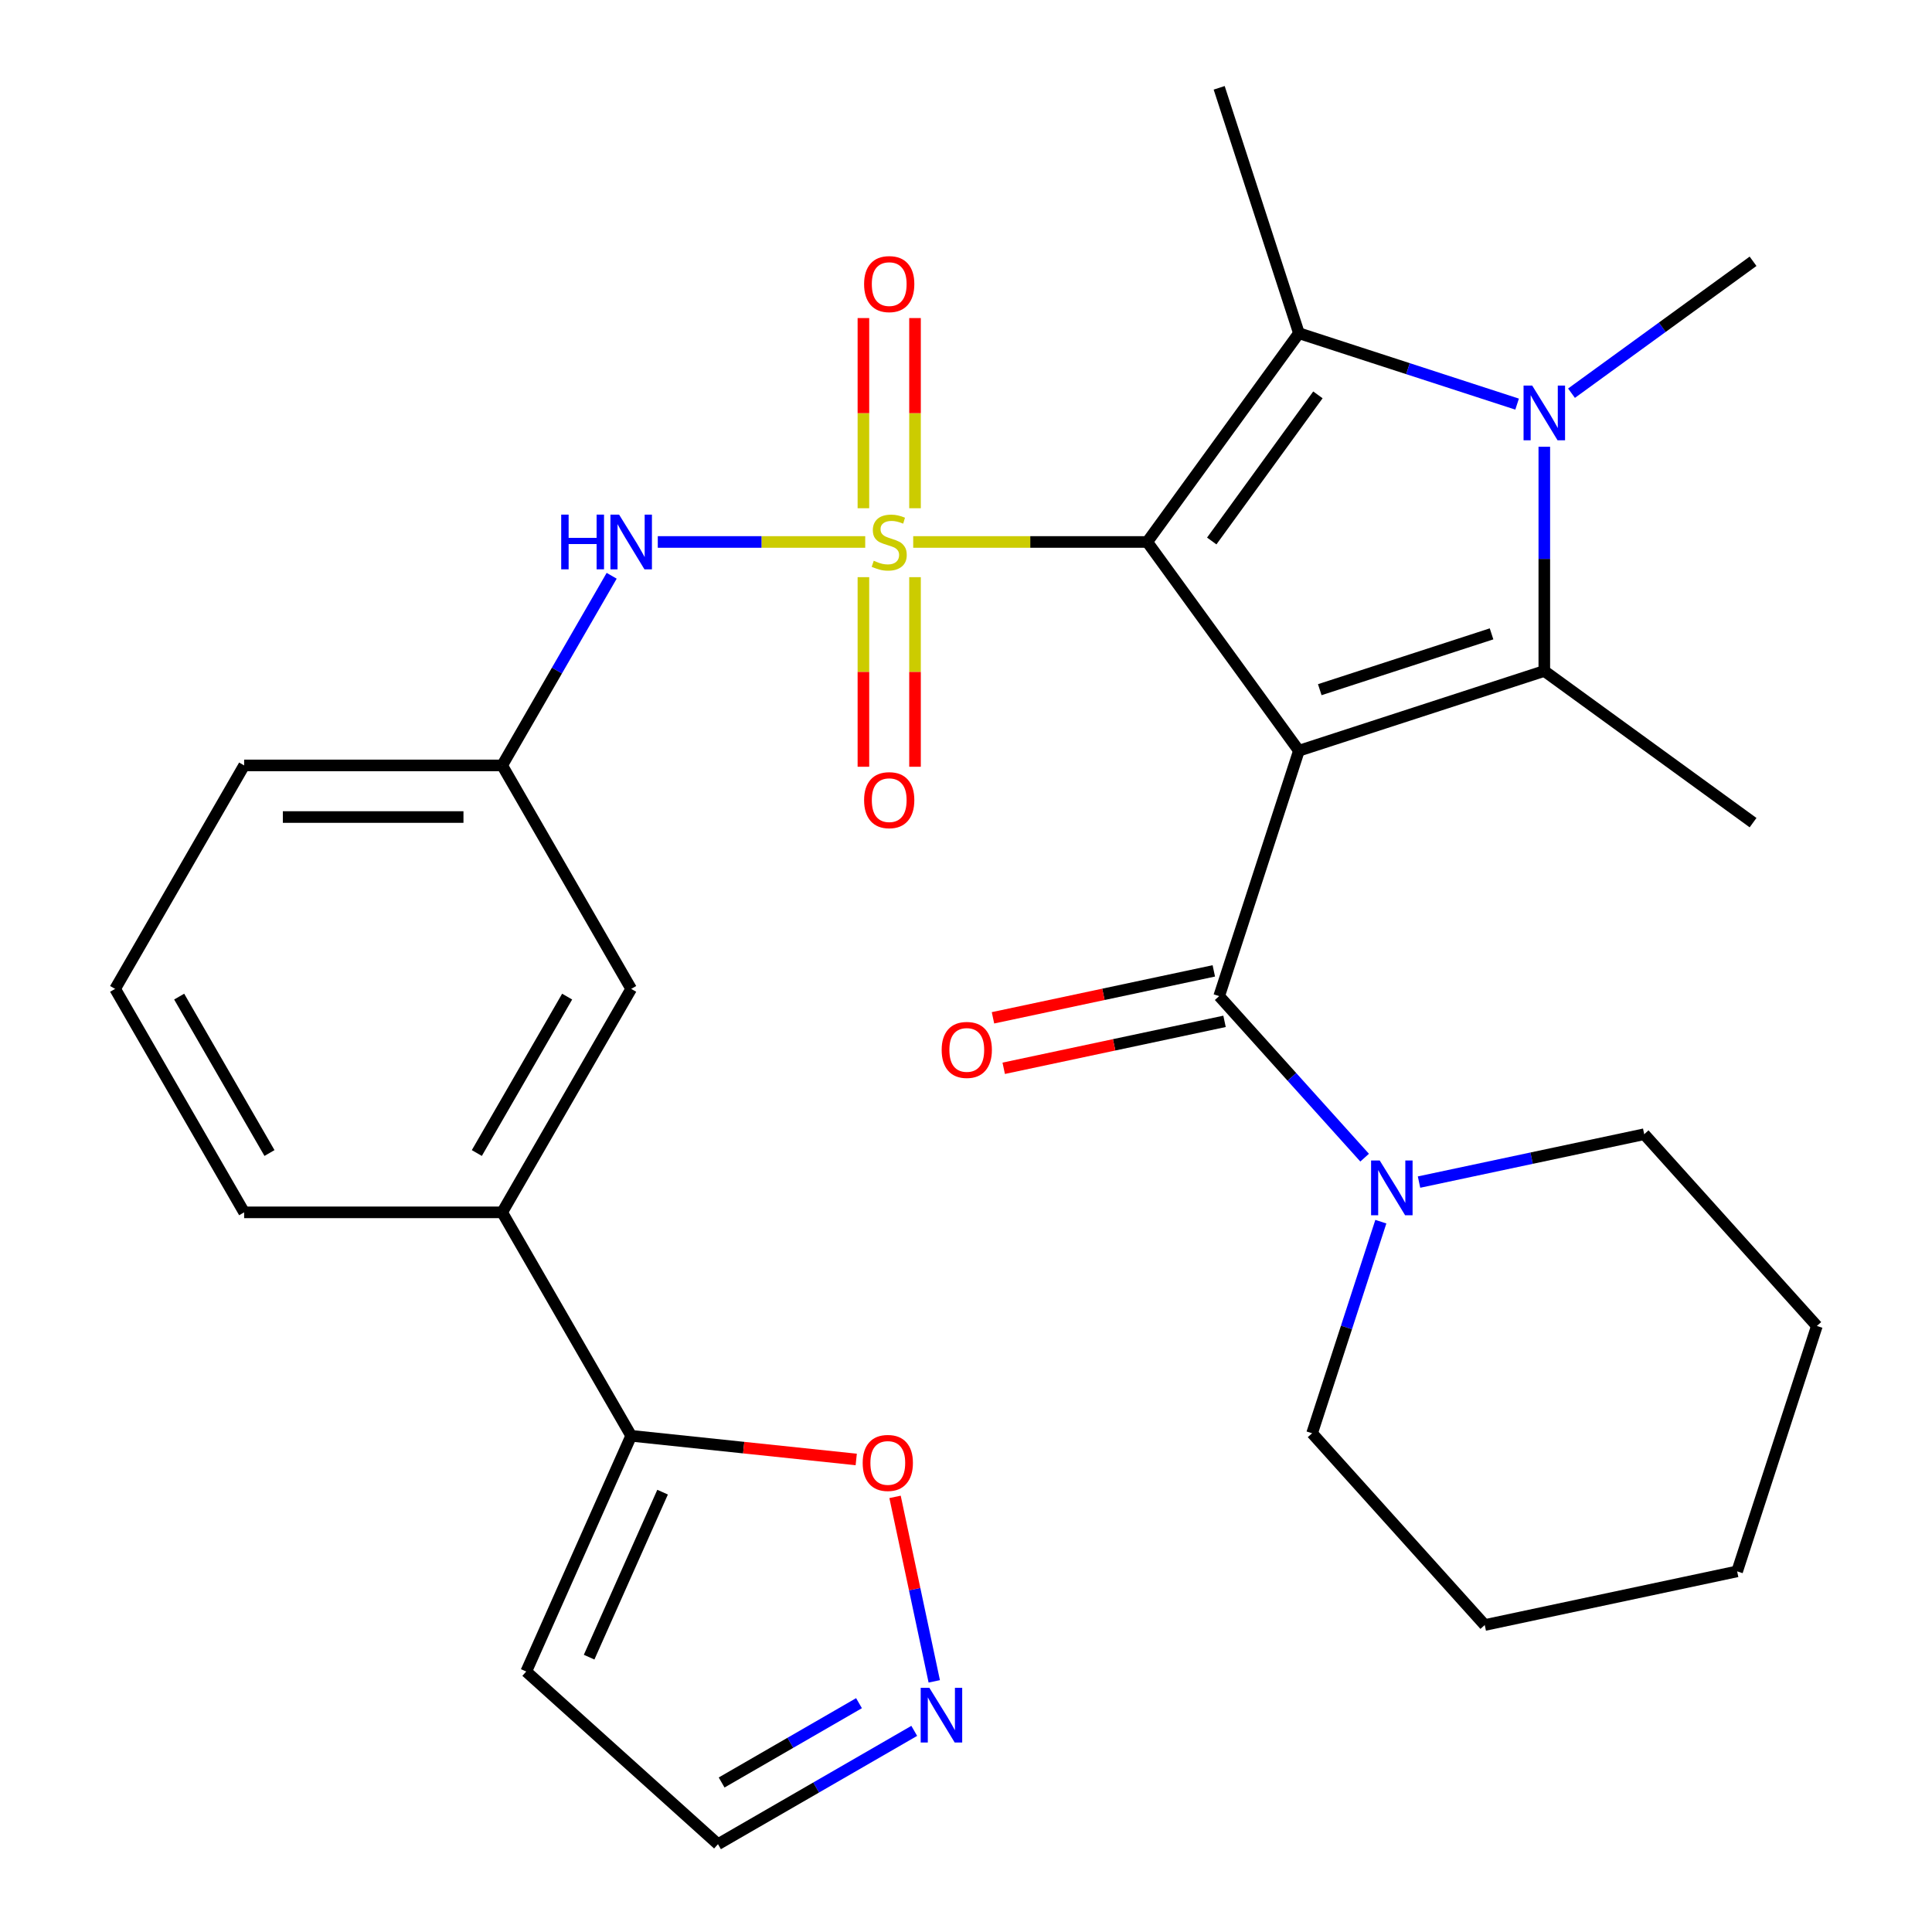 <?xml version='1.0' encoding='iso-8859-1'?>
<svg version='1.1' baseProfile='full'
              xmlns='http://www.w3.org/2000/svg'
                      xmlns:rdkit='http://www.rdkit.org/xml'
                      xmlns:xlink='http://www.w3.org/1999/xlink'
                  xml:space='preserve'
width='1000px' height='1000px' viewBox='0 0 1000 1000'>
<!-- END OF HEADER -->
<rect style='opacity:1.0;fill:#FFFFFF;stroke:none' width='1000' height='1000' x='0' y='0'> </rect>
<path class='bond-0' d='M 593.811,280.522 L 533.243,280.522' style='fill:none;fill-rule:evenodd;stroke:#000000;stroke-width:6px;stroke-linecap:butt;stroke-linejoin:miter;stroke-opacity:1' />
<path class='bond-0' d='M 533.243,280.522 L 472.674,280.522' style='fill:none;fill-rule:evenodd;stroke:#CCCC00;stroke-width:6px;stroke-linecap:butt;stroke-linejoin:miter;stroke-opacity:1' />
<path class='bond-1' d='M 593.811,280.522 L 672.313,388.57' style='fill:none;fill-rule:evenodd;stroke:#000000;stroke-width:6px;stroke-linecap:butt;stroke-linejoin:miter;stroke-opacity:1' />
<path class='bond-2' d='M 593.811,280.522 L 672.313,172.473' style='fill:none;fill-rule:evenodd;stroke:#000000;stroke-width:6px;stroke-linecap:butt;stroke-linejoin:miter;stroke-opacity:1' />
<path class='bond-2' d='M 627.196,280.015 L 682.147,204.381' style='fill:none;fill-rule:evenodd;stroke:#000000;stroke-width:6px;stroke-linecap:butt;stroke-linejoin:miter;stroke-opacity:1' />
<path class='bond-6' d='M 447.837,280.522 L 394.153,280.522' style='fill:none;fill-rule:evenodd;stroke:#CCCC00;stroke-width:6px;stroke-linecap:butt;stroke-linejoin:miter;stroke-opacity:1' />
<path class='bond-6' d='M 394.153,280.522 L 340.469,280.522' style='fill:none;fill-rule:evenodd;stroke:#0000FF;stroke-width:6px;stroke-linecap:butt;stroke-linejoin:miter;stroke-opacity:1' />
<path class='bond-10' d='M 446.9,298.741 L 446.9,347.807' style='fill:none;fill-rule:evenodd;stroke:#CCCC00;stroke-width:6px;stroke-linecap:butt;stroke-linejoin:miter;stroke-opacity:1' />
<path class='bond-10' d='M 446.9,347.807 L 446.9,396.874' style='fill:none;fill-rule:evenodd;stroke:#FF0000;stroke-width:6px;stroke-linecap:butt;stroke-linejoin:miter;stroke-opacity:1' />
<path class='bond-10' d='M 473.611,298.741 L 473.611,347.807' style='fill:none;fill-rule:evenodd;stroke:#CCCC00;stroke-width:6px;stroke-linecap:butt;stroke-linejoin:miter;stroke-opacity:1' />
<path class='bond-10' d='M 473.611,347.807 L 473.611,396.874' style='fill:none;fill-rule:evenodd;stroke:#FF0000;stroke-width:6px;stroke-linecap:butt;stroke-linejoin:miter;stroke-opacity:1' />
<path class='bond-11' d='M 473.611,263.063 L 473.611,213.846' style='fill:none;fill-rule:evenodd;stroke:#CCCC00;stroke-width:6px;stroke-linecap:butt;stroke-linejoin:miter;stroke-opacity:1' />
<path class='bond-11' d='M 473.611,213.846 L 473.611,164.629' style='fill:none;fill-rule:evenodd;stroke:#FF0000;stroke-width:6px;stroke-linecap:butt;stroke-linejoin:miter;stroke-opacity:1' />
<path class='bond-11' d='M 446.9,263.063 L 446.9,213.846' style='fill:none;fill-rule:evenodd;stroke:#CCCC00;stroke-width:6px;stroke-linecap:butt;stroke-linejoin:miter;stroke-opacity:1' />
<path class='bond-11' d='M 446.9,213.846 L 446.9,164.629' style='fill:none;fill-rule:evenodd;stroke:#FF0000;stroke-width:6px;stroke-linecap:butt;stroke-linejoin:miter;stroke-opacity:1' />
<path class='bond-3' d='M 672.313,388.57 L 799.331,347.299' style='fill:none;fill-rule:evenodd;stroke:#000000;stroke-width:6px;stroke-linecap:butt;stroke-linejoin:miter;stroke-opacity:1' />
<path class='bond-3' d='M 683.111,356.976 L 772.024,328.086' style='fill:none;fill-rule:evenodd;stroke:#000000;stroke-width:6px;stroke-linecap:butt;stroke-linejoin:miter;stroke-opacity:1' />
<path class='bond-5' d='M 672.313,388.57 L 631.042,515.589' style='fill:none;fill-rule:evenodd;stroke:#000000;stroke-width:6px;stroke-linecap:butt;stroke-linejoin:miter;stroke-opacity:1' />
<path class='bond-4' d='M 672.313,172.473 L 728.782,190.821' style='fill:none;fill-rule:evenodd;stroke:#000000;stroke-width:6px;stroke-linecap:butt;stroke-linejoin:miter;stroke-opacity:1' />
<path class='bond-4' d='M 728.782,190.821 L 785.252,209.17' style='fill:none;fill-rule:evenodd;stroke:#0000FF;stroke-width:6px;stroke-linecap:butt;stroke-linejoin:miter;stroke-opacity:1' />
<path class='bond-20' d='M 672.313,172.473 L 631.042,45.455' style='fill:none;fill-rule:evenodd;stroke:#000000;stroke-width:6px;stroke-linecap:butt;stroke-linejoin:miter;stroke-opacity:1' />
<path class='bond-21' d='M 799.331,347.299 L 907.38,425.801' style='fill:none;fill-rule:evenodd;stroke:#000000;stroke-width:6px;stroke-linecap:butt;stroke-linejoin:miter;stroke-opacity:1' />
<path class='bond-30' d='M 799.331,347.299 L 799.331,289.271' style='fill:none;fill-rule:evenodd;stroke:#000000;stroke-width:6px;stroke-linecap:butt;stroke-linejoin:miter;stroke-opacity:1' />
<path class='bond-30' d='M 799.331,289.271 L 799.331,231.243' style='fill:none;fill-rule:evenodd;stroke:#0000FF;stroke-width:6px;stroke-linecap:butt;stroke-linejoin:miter;stroke-opacity:1' />
<path class='bond-19' d='M 813.41,203.515 L 860.395,169.379' style='fill:none;fill-rule:evenodd;stroke:#0000FF;stroke-width:6px;stroke-linecap:butt;stroke-linejoin:miter;stroke-opacity:1' />
<path class='bond-19' d='M 860.395,169.379 L 907.38,135.242' style='fill:none;fill-rule:evenodd;stroke:#000000;stroke-width:6px;stroke-linecap:butt;stroke-linejoin:miter;stroke-opacity:1' />
<path class='bond-7' d='M 631.042,515.589 L 668.685,557.396' style='fill:none;fill-rule:evenodd;stroke:#000000;stroke-width:6px;stroke-linecap:butt;stroke-linejoin:miter;stroke-opacity:1' />
<path class='bond-7' d='M 668.685,557.396 L 706.329,599.203' style='fill:none;fill-rule:evenodd;stroke:#0000FF;stroke-width:6px;stroke-linecap:butt;stroke-linejoin:miter;stroke-opacity:1' />
<path class='bond-15' d='M 628.265,502.525 L 571.116,514.672' style='fill:none;fill-rule:evenodd;stroke:#000000;stroke-width:6px;stroke-linecap:butt;stroke-linejoin:miter;stroke-opacity:1' />
<path class='bond-15' d='M 571.116,514.672 L 513.967,526.82' style='fill:none;fill-rule:evenodd;stroke:#FF0000;stroke-width:6px;stroke-linecap:butt;stroke-linejoin:miter;stroke-opacity:1' />
<path class='bond-15' d='M 633.819,528.652 L 576.67,540.8' style='fill:none;fill-rule:evenodd;stroke:#000000;stroke-width:6px;stroke-linecap:butt;stroke-linejoin:miter;stroke-opacity:1' />
<path class='bond-15' d='M 576.67,540.8 L 519.521,552.947' style='fill:none;fill-rule:evenodd;stroke:#FF0000;stroke-width:6px;stroke-linecap:butt;stroke-linejoin:miter;stroke-opacity:1' />
<path class='bond-16' d='M 316.597,298.021 L 288.26,347.102' style='fill:none;fill-rule:evenodd;stroke:#0000FF;stroke-width:6px;stroke-linecap:butt;stroke-linejoin:miter;stroke-opacity:1' />
<path class='bond-16' d='M 288.26,347.102 L 259.923,396.184' style='fill:none;fill-rule:evenodd;stroke:#000000;stroke-width:6px;stroke-linecap:butt;stroke-linejoin:miter;stroke-opacity:1' />
<path class='bond-22' d='M 714.722,632.339 L 696.929,687.098' style='fill:none;fill-rule:evenodd;stroke:#0000FF;stroke-width:6px;stroke-linecap:butt;stroke-linejoin:miter;stroke-opacity:1' />
<path class='bond-22' d='M 696.929,687.098 L 679.137,741.858' style='fill:none;fill-rule:evenodd;stroke:#000000;stroke-width:6px;stroke-linecap:butt;stroke-linejoin:miter;stroke-opacity:1' />
<path class='bond-23' d='M 734.487,611.847 L 792.765,599.46' style='fill:none;fill-rule:evenodd;stroke:#0000FF;stroke-width:6px;stroke-linecap:butt;stroke-linejoin:miter;stroke-opacity:1' />
<path class='bond-23' d='M 792.765,599.46 L 851.044,587.072' style='fill:none;fill-rule:evenodd;stroke:#000000;stroke-width:6px;stroke-linecap:butt;stroke-linejoin:miter;stroke-opacity:1' />
<path class='bond-8' d='M 326.7,743.171 L 259.923,627.508' style='fill:none;fill-rule:evenodd;stroke:#000000;stroke-width:6px;stroke-linecap:butt;stroke-linejoin:miter;stroke-opacity:1' />
<path class='bond-12' d='M 326.7,743.171 L 384.943,749.292' style='fill:none;fill-rule:evenodd;stroke:#000000;stroke-width:6px;stroke-linecap:butt;stroke-linejoin:miter;stroke-opacity:1' />
<path class='bond-12' d='M 384.943,749.292 L 443.185,755.414' style='fill:none;fill-rule:evenodd;stroke:#FF0000;stroke-width:6px;stroke-linecap:butt;stroke-linejoin:miter;stroke-opacity:1' />
<path class='bond-14' d='M 326.7,743.171 L 272.378,865.18' style='fill:none;fill-rule:evenodd;stroke:#000000;stroke-width:6px;stroke-linecap:butt;stroke-linejoin:miter;stroke-opacity:1' />
<path class='bond-14' d='M 342.954,772.336 L 304.928,857.743' style='fill:none;fill-rule:evenodd;stroke:#000000;stroke-width:6px;stroke-linecap:butt;stroke-linejoin:miter;stroke-opacity:1' />
<path class='bond-9' d='M 483.572,870.269 L 473.424,822.526' style='fill:none;fill-rule:evenodd;stroke:#0000FF;stroke-width:6px;stroke-linecap:butt;stroke-linejoin:miter;stroke-opacity:1' />
<path class='bond-9' d='M 473.424,822.526 L 463.276,774.783' style='fill:none;fill-rule:evenodd;stroke:#FF0000;stroke-width:6px;stroke-linecap:butt;stroke-linejoin:miter;stroke-opacity:1' />
<path class='bond-33' d='M 473.213,895.896 L 422.421,925.221' style='fill:none;fill-rule:evenodd;stroke:#0000FF;stroke-width:6px;stroke-linecap:butt;stroke-linejoin:miter;stroke-opacity:1' />
<path class='bond-33' d='M 422.421,925.221 L 371.629,954.545' style='fill:none;fill-rule:evenodd;stroke:#000000;stroke-width:6px;stroke-linecap:butt;stroke-linejoin:miter;stroke-opacity:1' />
<path class='bond-33' d='M 444.62,881.561 L 409.065,902.088' style='fill:none;fill-rule:evenodd;stroke:#0000FF;stroke-width:6px;stroke-linecap:butt;stroke-linejoin:miter;stroke-opacity:1' />
<path class='bond-33' d='M 409.065,902.088 L 373.511,922.616' style='fill:none;fill-rule:evenodd;stroke:#000000;stroke-width:6px;stroke-linecap:butt;stroke-linejoin:miter;stroke-opacity:1' />
<path class='bond-13' d='M 259.923,627.508 L 326.7,511.846' style='fill:none;fill-rule:evenodd;stroke:#000000;stroke-width:6px;stroke-linecap:butt;stroke-linejoin:miter;stroke-opacity:1' />
<path class='bond-13' d='M 246.807,596.804 L 293.551,515.84' style='fill:none;fill-rule:evenodd;stroke:#000000;stroke-width:6px;stroke-linecap:butt;stroke-linejoin:miter;stroke-opacity:1' />
<path class='bond-32' d='M 259.923,627.508 L 126.367,627.508' style='fill:none;fill-rule:evenodd;stroke:#000000;stroke-width:6px;stroke-linecap:butt;stroke-linejoin:miter;stroke-opacity:1' />
<path class='bond-18' d='M 272.378,865.18 L 371.629,954.545' style='fill:none;fill-rule:evenodd;stroke:#000000;stroke-width:6px;stroke-linecap:butt;stroke-linejoin:miter;stroke-opacity:1' />
<path class='bond-17' d='M 259.923,396.184 L 326.7,511.846' style='fill:none;fill-rule:evenodd;stroke:#000000;stroke-width:6px;stroke-linecap:butt;stroke-linejoin:miter;stroke-opacity:1' />
<path class='bond-26' d='M 259.923,396.184 L 126.367,396.184' style='fill:none;fill-rule:evenodd;stroke:#000000;stroke-width:6px;stroke-linecap:butt;stroke-linejoin:miter;stroke-opacity:1' />
<path class='bond-26' d='M 239.889,422.895 L 146.401,422.895' style='fill:none;fill-rule:evenodd;stroke:#000000;stroke-width:6px;stroke-linecap:butt;stroke-linejoin:miter;stroke-opacity:1' />
<path class='bond-28' d='M 679.137,741.858 L 768.503,841.109' style='fill:none;fill-rule:evenodd;stroke:#000000;stroke-width:6px;stroke-linecap:butt;stroke-linejoin:miter;stroke-opacity:1' />
<path class='bond-27' d='M 851.044,587.072 L 940.41,686.323' style='fill:none;fill-rule:evenodd;stroke:#000000;stroke-width:6px;stroke-linecap:butt;stroke-linejoin:miter;stroke-opacity:1' />
<path class='bond-24' d='M 126.367,627.508 L 59.59,511.846' style='fill:none;fill-rule:evenodd;stroke:#000000;stroke-width:6px;stroke-linecap:butt;stroke-linejoin:miter;stroke-opacity:1' />
<path class='bond-24' d='M 139.483,596.804 L 92.739,515.84' style='fill:none;fill-rule:evenodd;stroke:#000000;stroke-width:6px;stroke-linecap:butt;stroke-linejoin:miter;stroke-opacity:1' />
<path class='bond-25' d='M 59.59,511.846 L 126.367,396.184' style='fill:none;fill-rule:evenodd;stroke:#000000;stroke-width:6px;stroke-linecap:butt;stroke-linejoin:miter;stroke-opacity:1' />
<path class='bond-29' d='M 940.41,686.323 L 899.14,813.342' style='fill:none;fill-rule:evenodd;stroke:#000000;stroke-width:6px;stroke-linecap:butt;stroke-linejoin:miter;stroke-opacity:1' />
<path class='bond-31' d='M 768.503,841.109 L 899.14,813.342' style='fill:none;fill-rule:evenodd;stroke:#000000;stroke-width:6px;stroke-linecap:butt;stroke-linejoin:miter;stroke-opacity:1' />
<path  class='atom-1' d='M 452.255 290.242
Q 452.575 290.362, 453.895 290.922
Q 455.215 291.482, 456.655 291.842
Q 458.135 292.162, 459.575 292.162
Q 462.255 292.162, 463.815 290.882
Q 465.375 289.562, 465.375 287.282
Q 465.375 285.722, 464.575 284.762
Q 463.815 283.802, 462.615 283.282
Q 461.415 282.762, 459.415 282.162
Q 456.895 281.402, 455.375 280.682
Q 453.895 279.962, 452.815 278.442
Q 451.775 276.922, 451.775 274.362
Q 451.775 270.802, 454.175 268.602
Q 456.615 266.402, 461.415 266.402
Q 464.695 266.402, 468.415 267.962
L 467.495 271.042
Q 464.095 269.642, 461.535 269.642
Q 458.775 269.642, 457.255 270.802
Q 455.735 271.922, 455.775 273.882
Q 455.775 275.402, 456.535 276.322
Q 457.335 277.242, 458.455 277.762
Q 459.615 278.282, 461.535 278.882
Q 464.095 279.682, 465.615 280.482
Q 467.135 281.282, 468.215 282.922
Q 469.335 284.522, 469.335 287.282
Q 469.335 291.202, 466.695 293.322
Q 464.095 295.402, 459.735 295.402
Q 457.215 295.402, 455.295 294.842
Q 453.415 294.322, 451.175 293.402
L 452.255 290.242
' fill='#CCCC00'/>
<path  class='atom-5' d='M 793.071 199.584
L 802.351 214.584
Q 803.271 216.064, 804.751 218.744
Q 806.231 221.424, 806.311 221.584
L 806.311 199.584
L 810.071 199.584
L 810.071 227.904
L 806.191 227.904
L 796.231 211.504
Q 795.071 209.584, 793.831 207.384
Q 792.631 205.184, 792.271 204.504
L 792.271 227.904
L 788.591 227.904
L 788.591 199.584
L 793.071 199.584
' fill='#0000FF'/>
<path  class='atom-7' d='M 290.48 266.362
L 294.32 266.362
L 294.32 278.402
L 308.8 278.402
L 308.8 266.362
L 312.64 266.362
L 312.64 294.682
L 308.8 294.682
L 308.8 281.602
L 294.32 281.602
L 294.32 294.682
L 290.48 294.682
L 290.48 266.362
' fill='#0000FF'/>
<path  class='atom-7' d='M 320.44 266.362
L 329.72 281.362
Q 330.64 282.842, 332.12 285.522
Q 333.6 288.202, 333.68 288.362
L 333.68 266.362
L 337.44 266.362
L 337.44 294.682
L 333.56 294.682
L 323.6 278.282
Q 322.44 276.362, 321.2 274.162
Q 320 271.962, 319.64 271.282
L 319.64 294.682
L 315.96 294.682
L 315.96 266.362
L 320.44 266.362
' fill='#0000FF'/>
<path  class='atom-8' d='M 714.148 600.68
L 723.428 615.68
Q 724.348 617.16, 725.828 619.84
Q 727.308 622.52, 727.388 622.68
L 727.388 600.68
L 731.148 600.68
L 731.148 629
L 727.268 629
L 717.308 612.6
Q 716.148 610.68, 714.908 608.48
Q 713.708 606.28, 713.348 605.6
L 713.348 629
L 709.668 629
L 709.668 600.68
L 714.148 600.68
' fill='#0000FF'/>
<path  class='atom-10' d='M 481.032 873.608
L 490.312 888.608
Q 491.232 890.088, 492.712 892.768
Q 494.192 895.448, 494.272 895.608
L 494.272 873.608
L 498.032 873.608
L 498.032 901.928
L 494.152 901.928
L 484.192 885.528
Q 483.032 883.608, 481.792 881.408
Q 480.592 879.208, 480.232 878.528
L 480.232 901.928
L 476.552 901.928
L 476.552 873.608
L 481.032 873.608
' fill='#0000FF'/>
<path  class='atom-11' d='M 447.255 414.157
Q 447.255 407.357, 450.615 403.557
Q 453.975 399.757, 460.255 399.757
Q 466.535 399.757, 469.895 403.557
Q 473.255 407.357, 473.255 414.157
Q 473.255 421.037, 469.855 424.957
Q 466.455 428.837, 460.255 428.837
Q 454.015 428.837, 450.615 424.957
Q 447.255 421.077, 447.255 414.157
M 460.255 425.637
Q 464.575 425.637, 466.895 422.757
Q 469.255 419.837, 469.255 414.157
Q 469.255 408.597, 466.895 405.797
Q 464.575 402.957, 460.255 402.957
Q 455.935 402.957, 453.575 405.757
Q 451.255 408.557, 451.255 414.157
Q 451.255 419.877, 453.575 422.757
Q 455.935 425.637, 460.255 425.637
' fill='#FF0000'/>
<path  class='atom-12' d='M 447.255 147.046
Q 447.255 140.246, 450.615 136.446
Q 453.975 132.646, 460.255 132.646
Q 466.535 132.646, 469.895 136.446
Q 473.255 140.246, 473.255 147.046
Q 473.255 153.926, 469.855 157.846
Q 466.455 161.726, 460.255 161.726
Q 454.015 161.726, 450.615 157.846
Q 447.255 153.966, 447.255 147.046
M 460.255 158.526
Q 464.575 158.526, 466.895 155.646
Q 469.255 152.726, 469.255 147.046
Q 469.255 141.486, 466.895 138.686
Q 464.575 135.846, 460.255 135.846
Q 455.935 135.846, 453.575 138.646
Q 451.255 141.446, 451.255 147.046
Q 451.255 152.766, 453.575 155.646
Q 455.935 158.526, 460.255 158.526
' fill='#FF0000'/>
<path  class='atom-13' d='M 446.524 757.211
Q 446.524 750.411, 449.884 746.611
Q 453.244 742.811, 459.524 742.811
Q 465.804 742.811, 469.164 746.611
Q 472.524 750.411, 472.524 757.211
Q 472.524 764.091, 469.124 768.011
Q 465.724 771.891, 459.524 771.891
Q 453.284 771.891, 449.884 768.011
Q 446.524 764.131, 446.524 757.211
M 459.524 768.691
Q 463.844 768.691, 466.164 765.811
Q 468.524 762.891, 468.524 757.211
Q 468.524 751.651, 466.164 748.851
Q 463.844 746.011, 459.524 746.011
Q 455.204 746.011, 452.844 748.811
Q 450.524 751.611, 450.524 757.211
Q 450.524 762.931, 452.844 765.811
Q 455.204 768.691, 459.524 768.691
' fill='#FF0000'/>
<path  class='atom-16' d='M 487.405 543.436
Q 487.405 536.636, 490.765 532.836
Q 494.125 529.036, 500.405 529.036
Q 506.685 529.036, 510.045 532.836
Q 513.405 536.636, 513.405 543.436
Q 513.405 550.316, 510.005 554.236
Q 506.605 558.116, 500.405 558.116
Q 494.165 558.116, 490.765 554.236
Q 487.405 550.356, 487.405 543.436
M 500.405 554.916
Q 504.725 554.916, 507.045 552.036
Q 509.405 549.116, 509.405 543.436
Q 509.405 537.876, 507.045 535.076
Q 504.725 532.236, 500.405 532.236
Q 496.085 532.236, 493.725 535.036
Q 491.405 537.836, 491.405 543.436
Q 491.405 549.156, 493.725 552.036
Q 496.085 554.916, 500.405 554.916
' fill='#FF0000'/>
</svg>
